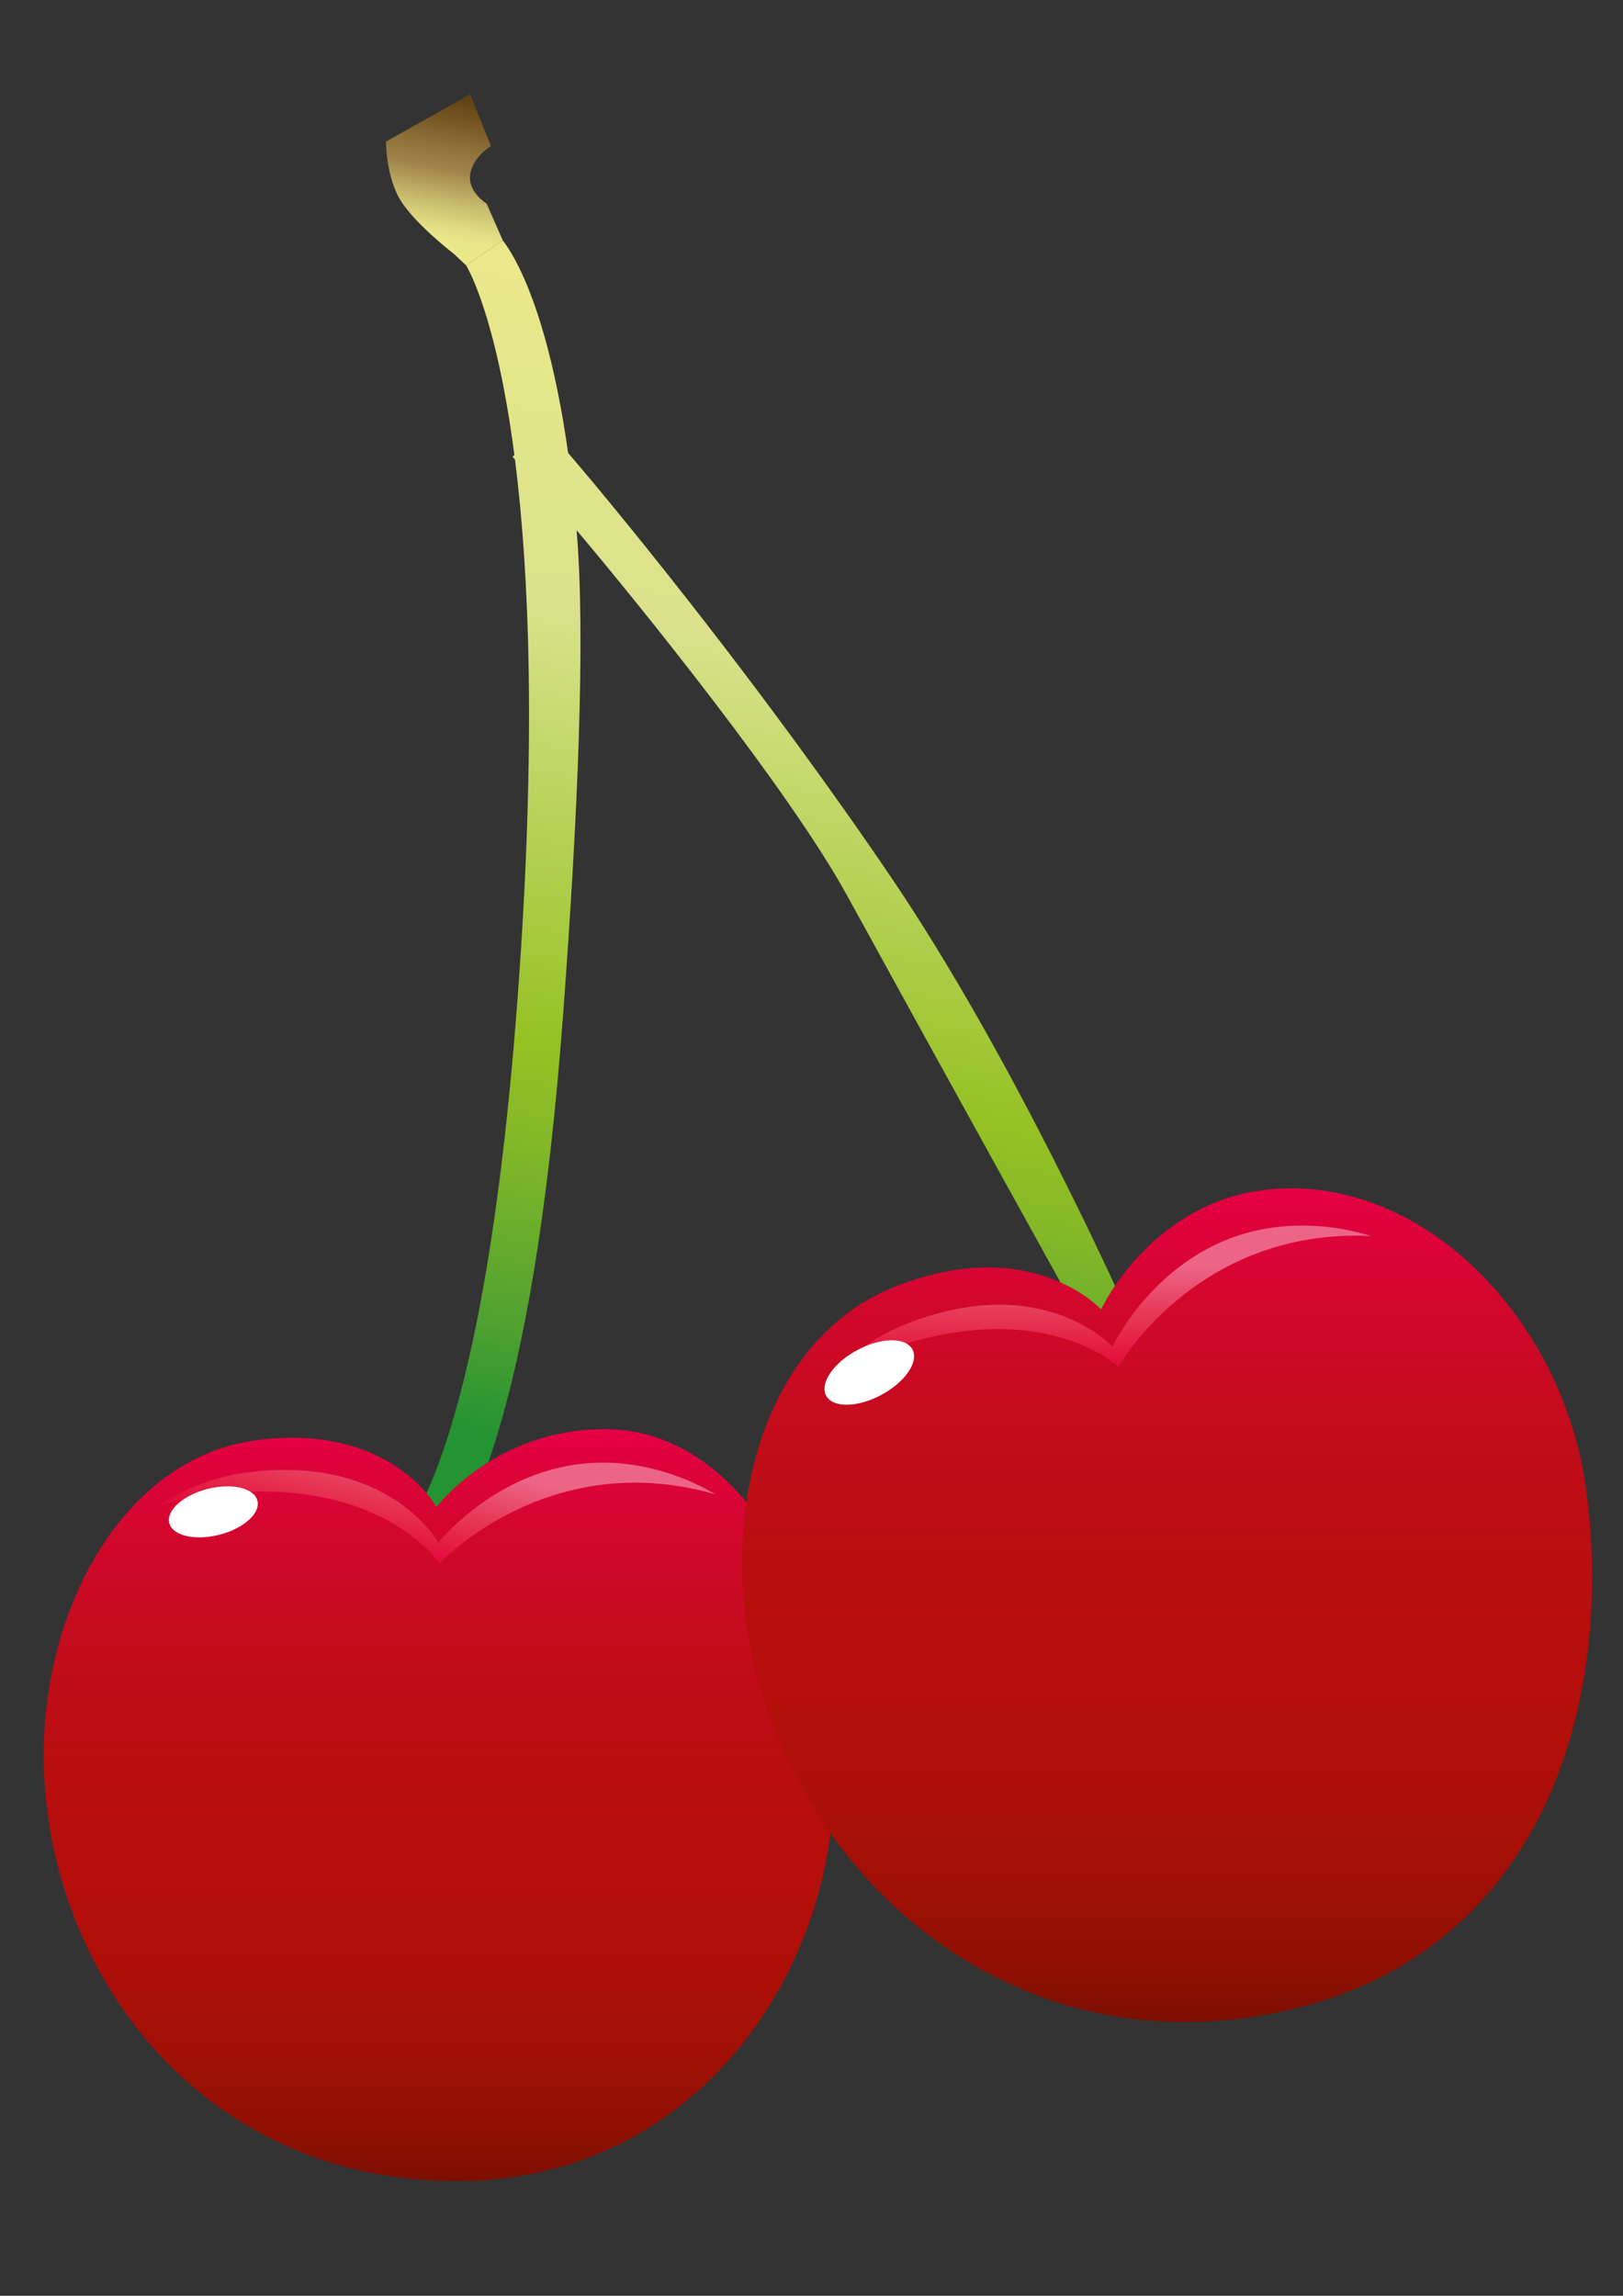 <?xml version="1.0" encoding="UTF-8"?>
<svg enable-background="new 0 0 595.28 841.89" version="1.1" viewBox="0 0 595.28 841.89" xml:space="preserve" xmlns="http://www.w3.org/2000/svg">

	<rect x="0" y="0" width="595.28" height="841.89" fill="#333333" stroke="none"/>

	<linearGradient id="f" x1="235.61" x2="322.78" y1="606.91" y2="112.54" gradientUnits="userSpaceOnUse">
		<stop stop-color="#249332" offset=".14"/>
		<stop stop-color="#4FA130" offset=".219"/>
		<stop stop-color="#83B828" offset=".354"/>
		<stop stop-color="#95C123" offset=".427"/>
		<stop stop-color="#D9E28B" offset=".742"/>
		<stop stop-color="#E8E88A" offset=".966"/>
		<stop stop-color="#EAE98A" offset="1"/>
	</linearGradient>
	<path d="m326.99 321.94c-45.541-67.232-96.738-130.33-118.62-155.84-8.396-59.594-23.065-76.625-23.982-77.963l-13.432 9.183c0.186 0.292 10.957 17.564 17.703 69.54l-0.685 0.615c0.055 0.046 0.358 0.393 0.903 1.004 5.23 41.244 7.906 103.86 1.043 196.44-14.817 200.1-52.715 208.18-53.104 208.24l-0.561 16.232c1.666 0.148 7.751 0.148 15.486-6.428 18.684-15.828 43.742-61.679 54.894-212.23 5.245-70.857 8.202-137.04 4.848-176.29 23.145 27.419 78.052 95.352 99.234 134 34.304 62.543 87.259 158.17 87.99 159.37l13.898-8.475c-0.73-1.2-40.08-90.18-85.62-157.4z" fill="url(#f)"/>
	
		<linearGradient id="e" x1="160.93" x2="160.93" y1="524.1" y2="799.83" gradientUnits="userSpaceOnUse">
			<stop stop-color="#E50043" offset=".006"/>
			<stop stop-color="#E40043" offset=".008"/>
			<stop stop-color="#D4062F" offset=".124"/>
			<stop stop-color="#C70B20" offset=".242"/>
			<stop stop-color="#BD0D15" offset=".361"/>
			<stop stop-color="#B70E0E" offset=".483"/>
			<stop stop-color="#B50E0B" offset=".61"/>
			<stop stop-color="#B00F0A" offset=".693"/>
			<stop stop-color="#A31007" offset=".814"/>
			<stop stop-color="#901003" offset=".934"/>
			<stop stop-color="#7D0F00" offset="1"/>
		</linearGradient>
		<path d="m223.85 524.13c45.547 1.214 80.961 55.858 81.974 126.88 1.012 71.033-50.411 151.2-142.69 148.78-92.269-2.443-146.02-78.924-147.09-154.02-0.801-55.852 29.361-111.53 78.457-117.71 49.089-6.163 65.594 24.606 65.594 24.606s22.2-29.65 63.76-28.54z" fill="url(#e)"/>
			<linearGradient id="d" x1="596.73" x2="596.73" y1="1909.3" y2="1853.7" gradientTransform="matrix(.973 .23 -.23 .973 11.612 -1419.7)" gradientUnits="userSpaceOnUse">
			<stop stop-color="#E30138" offset="0"/>
			<stop stop-color="#E3103D" offset=".109"/>
			<stop stop-color="#E52649" offset=".268"/>
			<stop stop-color="#E73E5D" offset=".457"/>
			<stop stop-color="#EB5C7C" offset=".669"/>
			<stop stop-color="#EC6587" offset=".731"/>
		</linearGradient>
		<path d="m77.745 548.08c62.17-7.548 83.438 25.269 83.438 25.269s32.957-35.603 84.956-28.771c5.626 0.731 11.066 1.915 16.333 3.409-9.097-5.292-19.02-8.996-29.681-10.708-44.162-7.035-71.998 28.428-71.998 28.428s-18.193-32.895-70.924-25.603c-12.008 1.657-22.934 6.108-32.629 12.645 6.5-2.2 13.333-3.81 20.508-4.68z" fill="url(#d)"/>
		<path d="m94.414 550.33c1.175 4.63-5.097 10.233-14.023 12.489-8.941 2.257-17.127 0.343-18.303-4.304-1.159-4.646 5.105-10.24 14.03-12.506 8.941-2.27 17.128-0.33 18.296 4.32z" fill="#fff"/>
	
	
			<linearGradient id="c" x1="738.82" x2="664.89" y1="581.28" y2="877.97" gradientTransform="matrix(.97 -.242 .242 .97 -429.39 50.4)" gradientUnits="userSpaceOnUse">
			<stop stop-color="#E50043" offset=".006"/>
			<stop stop-color="#E40043" offset=".008"/>
			<stop stop-color="#D4062F" offset=".124"/>
			<stop stop-color="#C70B20" offset=".242"/>
			<stop stop-color="#BD0D15" offset=".361"/>
			<stop stop-color="#B70E0E" offset=".483"/>
			<stop stop-color="#B50E0B" offset=".61"/>
			<stop stop-color="#B00F0A" offset=".693"/>
			<stop stop-color="#A31007" offset=".814"/>
			<stop stop-color="#901003" offset=".934"/>
			<stop stop-color="#7D0F00" offset="1"/>
		</linearGradient>
		<path d="m467.39 435.99c55.765-4.109 105.57 48.435 114.18 108.98 10.754 75.655-13.262 170.95-110.25 192.44-97.001 21.463-173.02-44.419-193.68-122.55-15.369-58.085 1.642-124.09 51.299-143.32 49.648-19.214 74.908 8.63 74.908 8.63s18.93-40.88 63.54-44.18z" fill="url(#c)"/>
		<linearGradient id="b" x1="403.6" x2="403.6" y1="505.03" y2="449.43" gradientUnits="userSpaceOnUse">
			<stop stop-color="#E30138" offset="0"/>
			<stop stop-color="#E3103D" offset=".109"/>
			<stop stop-color="#E52649" offset=".268"/>
			<stop stop-color="#E73E5D" offset=".457"/>
			<stop stop-color="#EB5C7C" offset=".669"/>
			<stop stop-color="#EC6587" offset=".731"/>
		</linearGradient>
		<path d="m323.16 495.77c58.761-21.618 87.002 5.433 87.002 5.433s23.897-42.21 76.084-47.51c5.634-0.583 11.197-0.692 16.668-0.428-10.046-3.065-20.567-4.404-31.322-3.611-44.605 3.285-63.555 44.194-63.555 44.194s-25.26-27.836-74.901-8.639c-11.337 4.382-20.917 11.223-28.862 19.821 5.82-3.62 12.1-6.76 18.88-9.25z" fill="url(#b)"/>
		<path d="m334.66 494.83c2.428 4.553-2.678 12.023-11.401 16.693-8.746 4.7-17.798 4.816-20.239 0.279-2.438-4.544 2.653-12.03 11.399-16.715 8.73-4.68 17.78-4.79 20.24-0.25z" fill="#fff"/>
	
	<linearGradient id="a" x1="158.55" x2="169.32" y1="95.129" y2="34.018" gradientUnits="userSpaceOnUse">
		<stop stop-color="#E8E88A" offset=".129"/>
		<stop stop-color="#E0DD83" offset=".204"/>
		<stop stop-color="#CBC070" offset=".328"/>
		<stop stop-color="#AC9455" offset=".485"/>
		<stop stop-color="#9F834A" offset=".545"/>
		<stop stop-color="#92753D" offset=".651"/>
		<stop stop-color="#735420" offset=".851"/>
		<stop stop-color="#624314" offset=".955"/>
	</linearGradient>
	<path d="m184.39 88.135-5.906-13.474s-7.097-4.304-6.016-10.821c1.082-6.498 7.596-10.288 7.596-10.288l-7.596-18.98-30.91 17.342s0 13.023 5.44 21.696c5.407 8.672 19.493 19.513 19.493 19.513l4.468 4.194 13.44-9.182z" fill="url(#a)"/>

</svg>
